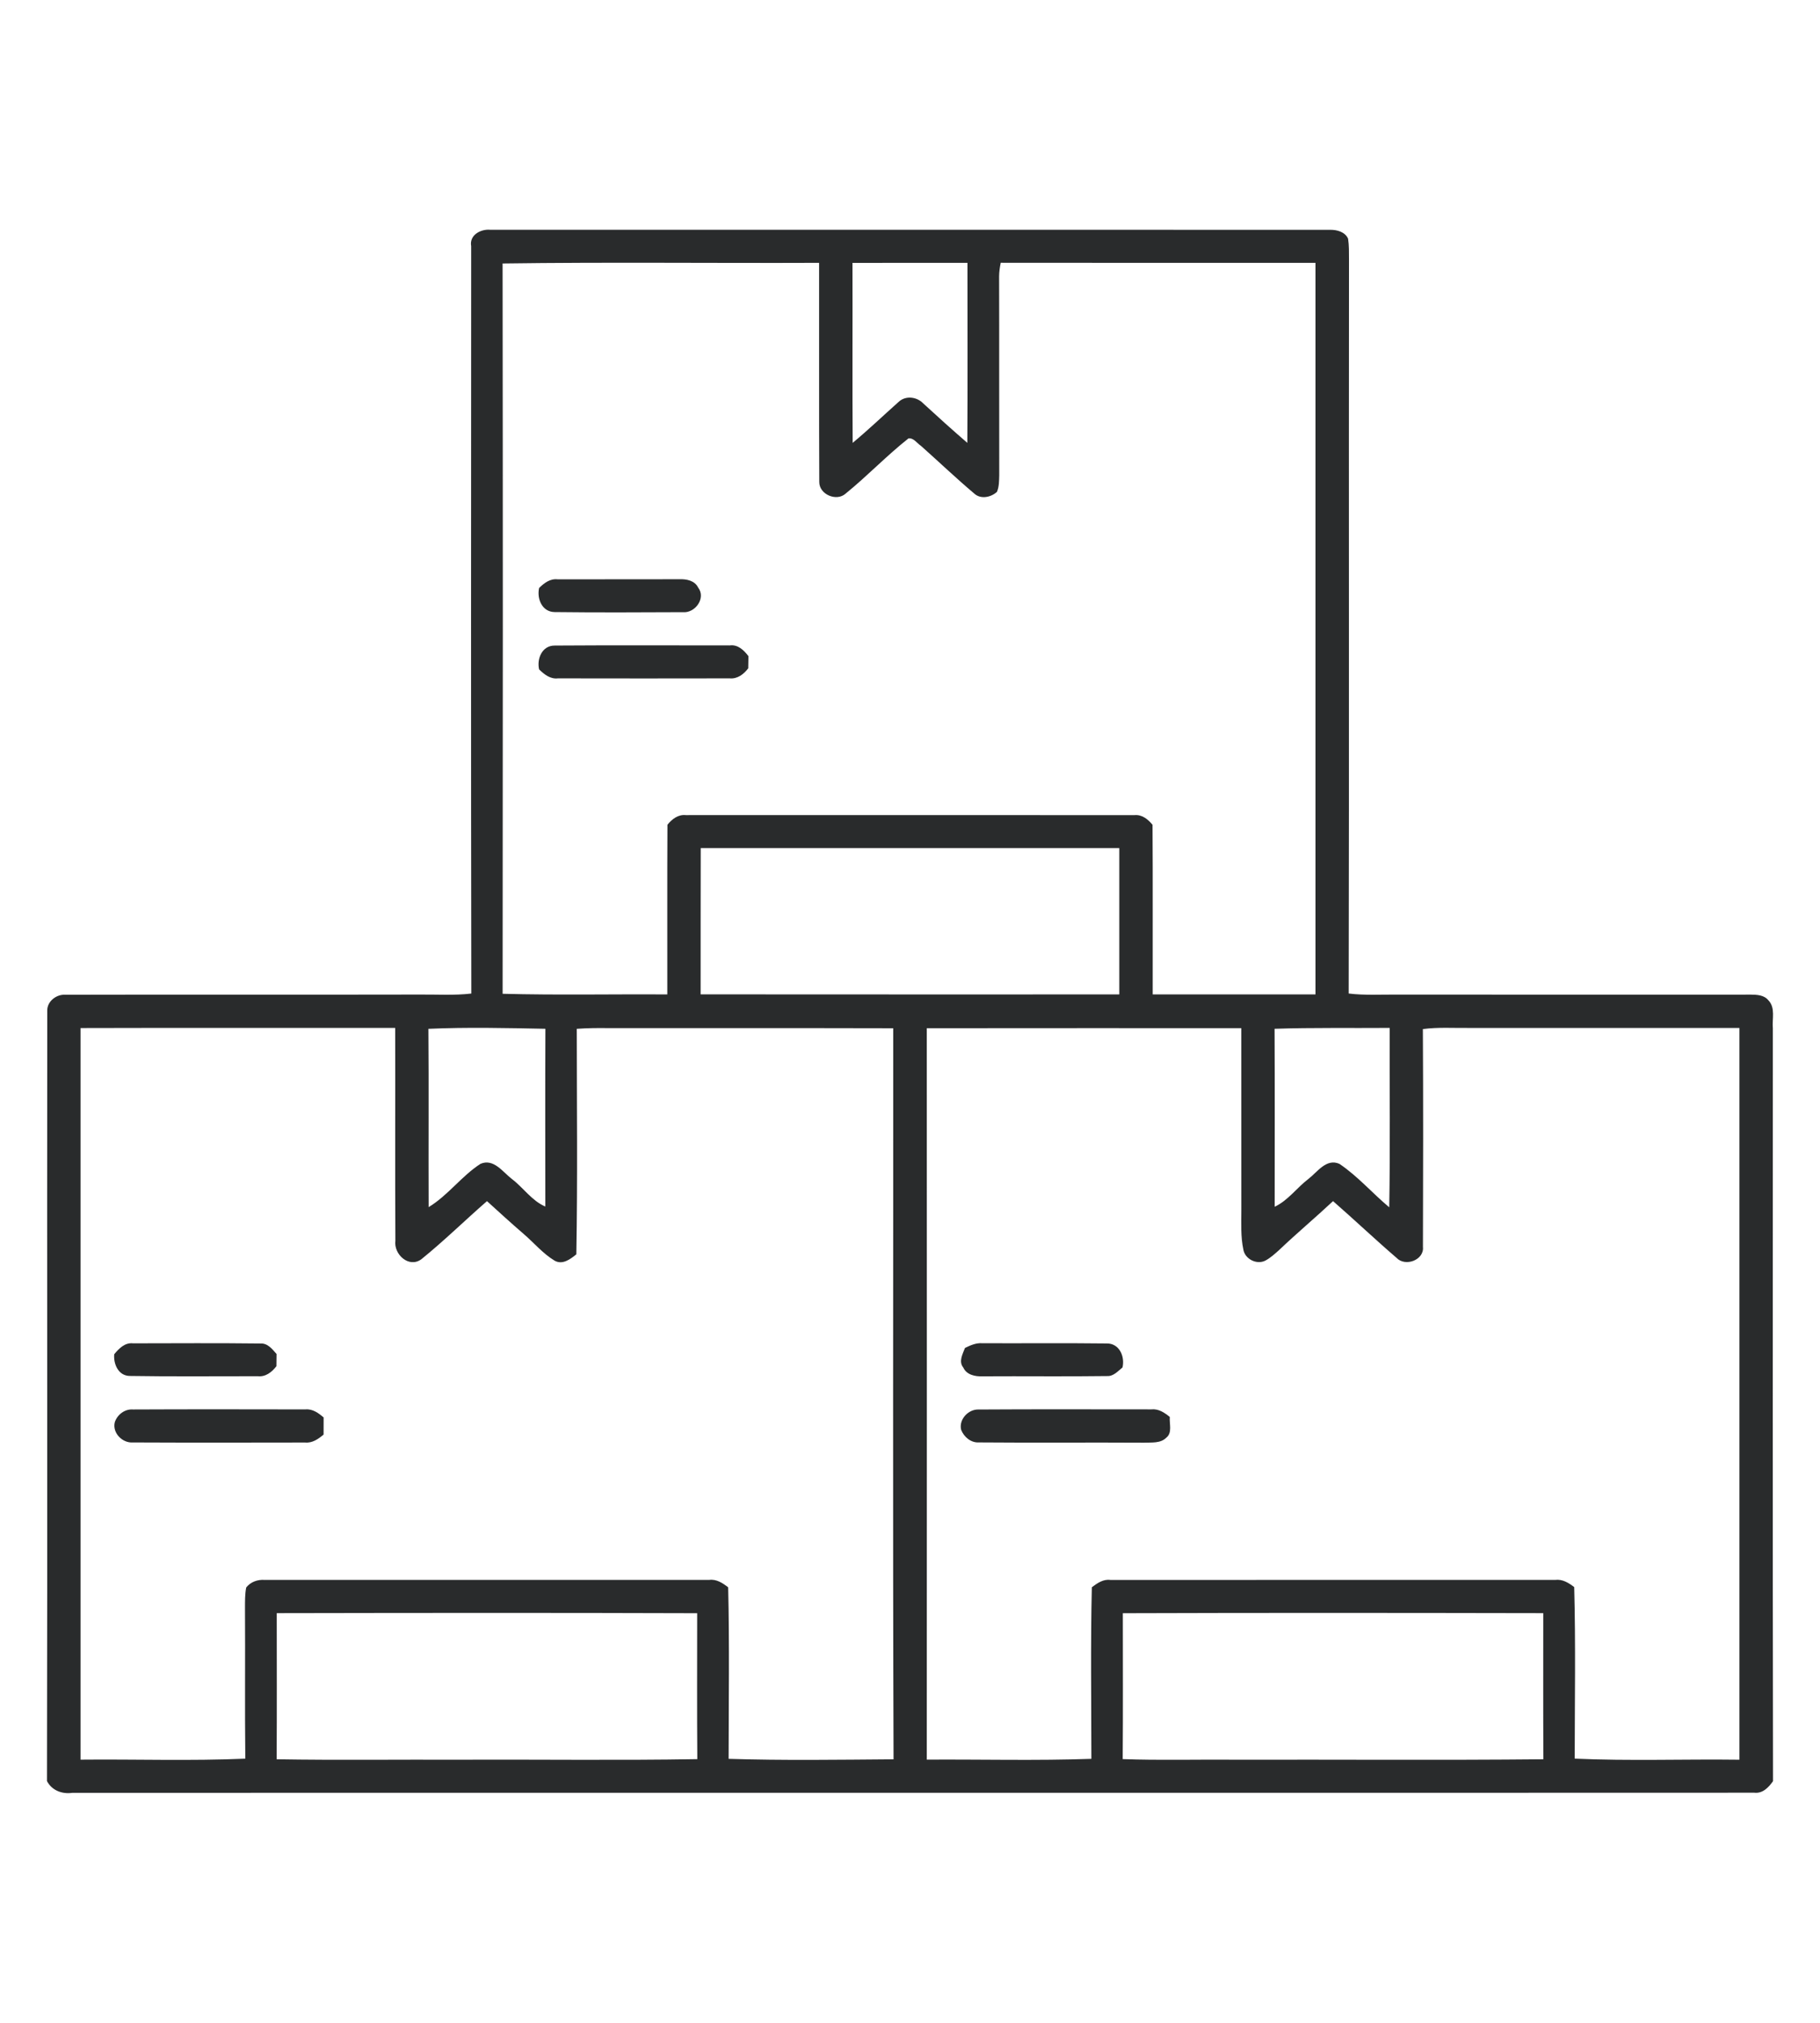 <?xml version="1.0" encoding="utf-8"?>
<!-- Generator: Adobe Illustrator 26.0.0, SVG Export Plug-In . SVG Version: 6.00 Build 0)  -->
<svg version="1.1" id="Layer_1" xmlns="http://www.w3.org/2000/svg" xmlns:xlink="http://www.w3.org/1999/xlink" x="0px" y="0px"
	 viewBox="0 0 540 600" style="enable-background:new 0 0 540 600;" xml:space="preserve">

	 <style>
	*{
		fill: #292B2C
	}
	</style>
<g id="_x23_000000ff_00000018205026927471989200000017876815642808619145_">
	<path d="M139.8,73.02c-0.61-3.31,2.86-5.15,5.69-4.86c83.03-0.01,166.05-0.02,249.08,0.01c2.05-0.06,4.52,0.59,5.41,2.63
		c0.31,2.04,0.26,4.11,0.27,6.16c-0.09,72.58,0.07,145.16-0.09,217.73c4.77,0.59,9.57,0.28,14.36,0.32
		c34.99,0.04,69.98,0.01,104.96,0.01c1.84,0.01,3.96,0.12,5.21,1.69c2.15,2.21,1.06,5.55,1.32,8.3
		c0.01,74.44-0.08,148.87,0.05,223.31c-1.3,1.84-3.06,3.71-5.54,3.42c-166.34,0.08-332.68-0.02-499.03,0.04
		c-3.05,0.43-6.06-0.67-7.55-3.48c0.16-76.16-0.01-152.33,0.08-228.49c-0.08-2.8,2.76-4.97,5.43-4.75
		c35.03-0.09,70.07,0.02,105.1-0.06c5.1-0.05,10.21,0.3,15.29-0.3C139.71,220.8,139.78,146.91,139.8,73.02 M149.12,78.15
		c0.09,72.21,0.09,144.41,0.01,216.62c16.27,0.43,32.57,0.09,48.86,0.18c0.02-16.78-0.05-33.55,0.04-50.32
		c1.35-1.67,3.17-3.11,5.48-2.86c44.34-0.02,88.68-0.02,133.02,0.01c2.29-0.25,4.07,1.22,5.43,2.86
		c0.11,16.77,0.02,33.54,0.05,50.32c16.1,0.02,32.2,0,48.3,0c0.02-72.33,0.02-144.67,0-217c-31.13-0.01-62.26,0.03-93.39-0.02
		c-0.26,1.32-0.47,2.67-0.48,4.02c0.06,19.68-0.01,39.37,0.04,59.05c-0.06,1.64-0.02,3.36-0.69,4.9c-1.79,1.61-4.8,2.25-6.71,0.5
		c-5.42-4.57-10.55-9.47-15.85-14.18c-1.16-0.76-2.13-2.38-3.67-2.2c-6.48,5.11-12.2,11.14-18.61,16.34
		c-2.72,2.52-7.9,0.28-7.87-3.4c-0.1-21.67-0.01-43.34-0.05-65.01C211.73,78.09,180.42,77.71,149.12,78.15 M252.93,77.98
		c0.06,17.79-0.07,35.58,0.06,53.38c4.68-3.88,9.07-8.1,13.61-12.13c2.07-1.98,5.43-1.56,7.33,0.43c4.3,3.96,8.65,7.87,13.08,11.7
		c0.12-17.8,0.03-35.6,0.04-53.4C275.68,77.97,264.3,77.94,252.93,77.98 M207.88,294.94c41.41,0.05,82.81,0.01,124.22,0.02
		c0.01-14.47,0.02-28.93,0-43.4c-41.4-0.01-82.79,0.01-124.19-0.01C207.85,266.01,207.91,280.48,207.88,294.94 M23.9,304.93
		c0.01,72.34,0.01,144.68,0,217.01c16.29-0.16,32.61,0.41,48.88-0.29c-0.16-14.91,0-29.82-0.09-44.73c0.01-2.02-0.03-4.06,0.36-6.05
		c1.29-1.66,3.39-2.4,5.46-2.25c43.97,0.01,87.94,0.01,131.91,0c2.18-0.29,4,0.94,5.63,2.2c0.4,16.95,0.15,33.92,0.13,50.88
		c16.3,0.51,32.63,0.26,48.94,0.14c-0.26-72.28-0.06-144.57-0.1-216.85c-28.18-0.08-56.35,0-84.53-0.04
		c-3.12-0.05-6.24-0.01-9.36,0.21c0.01,22.3,0.26,44.6-0.13,66.89c-1.78,1.44-4.09,3.21-6.45,1.88c-3.47-2.1-6.09-5.27-9.14-7.89
		c-3.7-3.19-7.31-6.48-10.92-9.77c-6.53,5.69-12.73,11.78-19.45,17.22c-3.72,2.76-8.27-1.45-7.73-5.48
		c-0.13-21.04,0-42.08-0.06-63.12C86.13,304.92,55.02,304.84,23.9,304.93 M127.11,305.16c0.14,17.63,0,35.26,0.07,52.89
		c5.74-3.48,9.75-9.2,15.38-12.84c3.9-1.69,6.62,2.43,9.31,4.49c3.42,2.59,5.91,6.46,9.93,8.18c-0.01-17.58-0.06-35.16,0.02-52.73
		C150.26,304.92,138.66,304.65,127.11,305.16 M274.98,304.98c0.02,72.32,0.03,144.63,0,216.95c16.27-0.1,32.57,0.34,48.84-0.23
		c-0.02-16.96-0.26-33.94,0.13-50.9c1.6-1.19,3.35-2.46,5.48-2.17c44-0.01,88.01,0,132.01-0.01c2.16-0.28,3.99,0.88,5.63,2.13
		c0.45,16.95,0.16,33.93,0.15,50.89c16.27,0.73,32.58,0.11,48.87,0.32c0.01-72.35,0.01-144.71,0-217.06
		c-26.85-0.01-53.7-0.01-80.55,0c-4.46,0.05-8.93-0.26-13.37,0.34c0.12,21.53,0.09,43.07,0.02,64.6c0.42,3.93-5.29,6.01-7.86,3.23
		c-6.37-5.48-12.48-11.27-18.81-16.8c-5.27,4.93-10.8,9.55-16.02,14.53c-1.29,1.14-2.57,2.33-4.1,3.13
		c-2.55,1.28-6.04-0.49-6.49-3.3c-0.82-3.83-0.6-7.77-0.6-11.66c-0.01-18,0.01-36.01-0.01-54.01
		C337.19,304.97,306.09,304.93,274.98,304.98 M378.2,357.94c3.98-1.87,6.57-5.64,10.03-8.27c2.66-2.04,5.3-6.16,9.17-4.46
		c5.44,3.65,9.77,8.7,14.79,12.89c0.32-17.73,0.07-35.47,0.13-53.21c-11.38,0.09-22.78-0.12-34.15,0.26
		C378.26,322.75,378.2,340.34,378.2,357.94 M82.11,478.48c0,14.45,0.06,28.9-0.03,43.35c18.13,0.3,36.27,0.05,54.41,0.13
		c23.46-0.11,46.94,0.23,70.4-0.17c-0.11-14.43-0.04-28.86-0.04-43.29C165.27,478.36,123.69,478.4,82.11,478.48 M333.15,478.5
		c0,14.43,0.07,28.85-0.04,43.28c11.13,0.4,22.27,0.07,33.4,0.18c30.47-0.08,60.95,0.17,91.42-0.13
		c-0.09-14.45-0.03-28.9-0.04-43.35C416.31,478.4,374.73,478.36,333.15,478.5z"/>
	<path d="M159.96,174.4c1.5-1.47,3.27-2.84,5.53-2.56c12.01-0.04,24.03,0.01,36.04-0.03c2.12-0.09,4.59,0.37,5.62,2.48
		c2.4,3.12-0.93,7.65-4.56,7.29c-12.66,0.06-25.34,0.12-38-0.03C160.86,181.53,159.23,177.62,159.96,174.4z"/>
	<path d="M159.95,198.55c-0.72-3.19,0.92-7.09,4.62-7.07c17.31-0.12,34.63-0.04,51.94-0.04c2.43-0.33,4.2,1.41,5.55,3.18
		c-0.01,0.9-0.04,2.71-0.06,3.61c-1.32,1.74-3.19,3.2-5.51,2.98c-16.98,0.04-33.97,0.03-50.95,0
		C163.25,201.48,161.48,200.03,159.95,198.55z"/>
	<path d="M33.89,401.68c1.42-1.71,3.16-3.51,5.6-3.23c12.61-0.02,25.22-0.1,37.82,0.05c2.13-0.11,3.48,1.68,4.74,3.11
		c-0.01,0.91-0.03,2.72-0.04,3.63c-1.34,1.73-3.18,3.22-5.52,2.97c-12.65-0.02-25.31,0.13-37.96-0.08
		C35.15,408.11,33.62,404.63,33.89,401.68z"/>
	<path d="M286.31,399.82c1.61-0.78,3.29-1.55,5.14-1.4c12.3,0.05,24.6-0.08,36.9,0.07c3.76-0.08,5.47,3.87,4.7,7.12
		c-1.37,1.08-2.65,2.65-4.57,2.55c-12.32,0.17-24.65,0-36.98,0.08c-2.16,0.09-4.71-0.44-5.69-2.61
		C284.35,403.82,285.63,401.65,286.31,399.82z"/>
	<path d="M34.05,421.87c0.74-2.27,2.97-3.99,5.41-3.8c17.03-0.08,34.08-0.05,51.11-0.02c2.16-0.22,3.9,1.06,5.45,2.38
		c-0.01,1.69-0.01,3.38-0.01,5.08c-1.56,1.31-3.32,2.57-5.48,2.36c-17.03,0.03-34.07,0.06-51.11-0.02
		C36.31,428.08,33.29,425.03,34.05,421.87z"/>
	<path d="M285.18,424.12c-0.78-3.09,2.17-6.21,5.25-6.04c17.05-0.11,34.11-0.04,51.17-0.04c2.14-0.23,3.91,0.96,5.48,2.25
		c-0.17,2,0.81,4.66-1.01,6.12c-1.73,1.77-4.38,1.4-6.62,1.51c-16.33-0.1-32.66,0.06-48.98-0.08
		C288.07,427.99,286.03,426.24,285.18,424.12z"/>
</g>
</svg>
